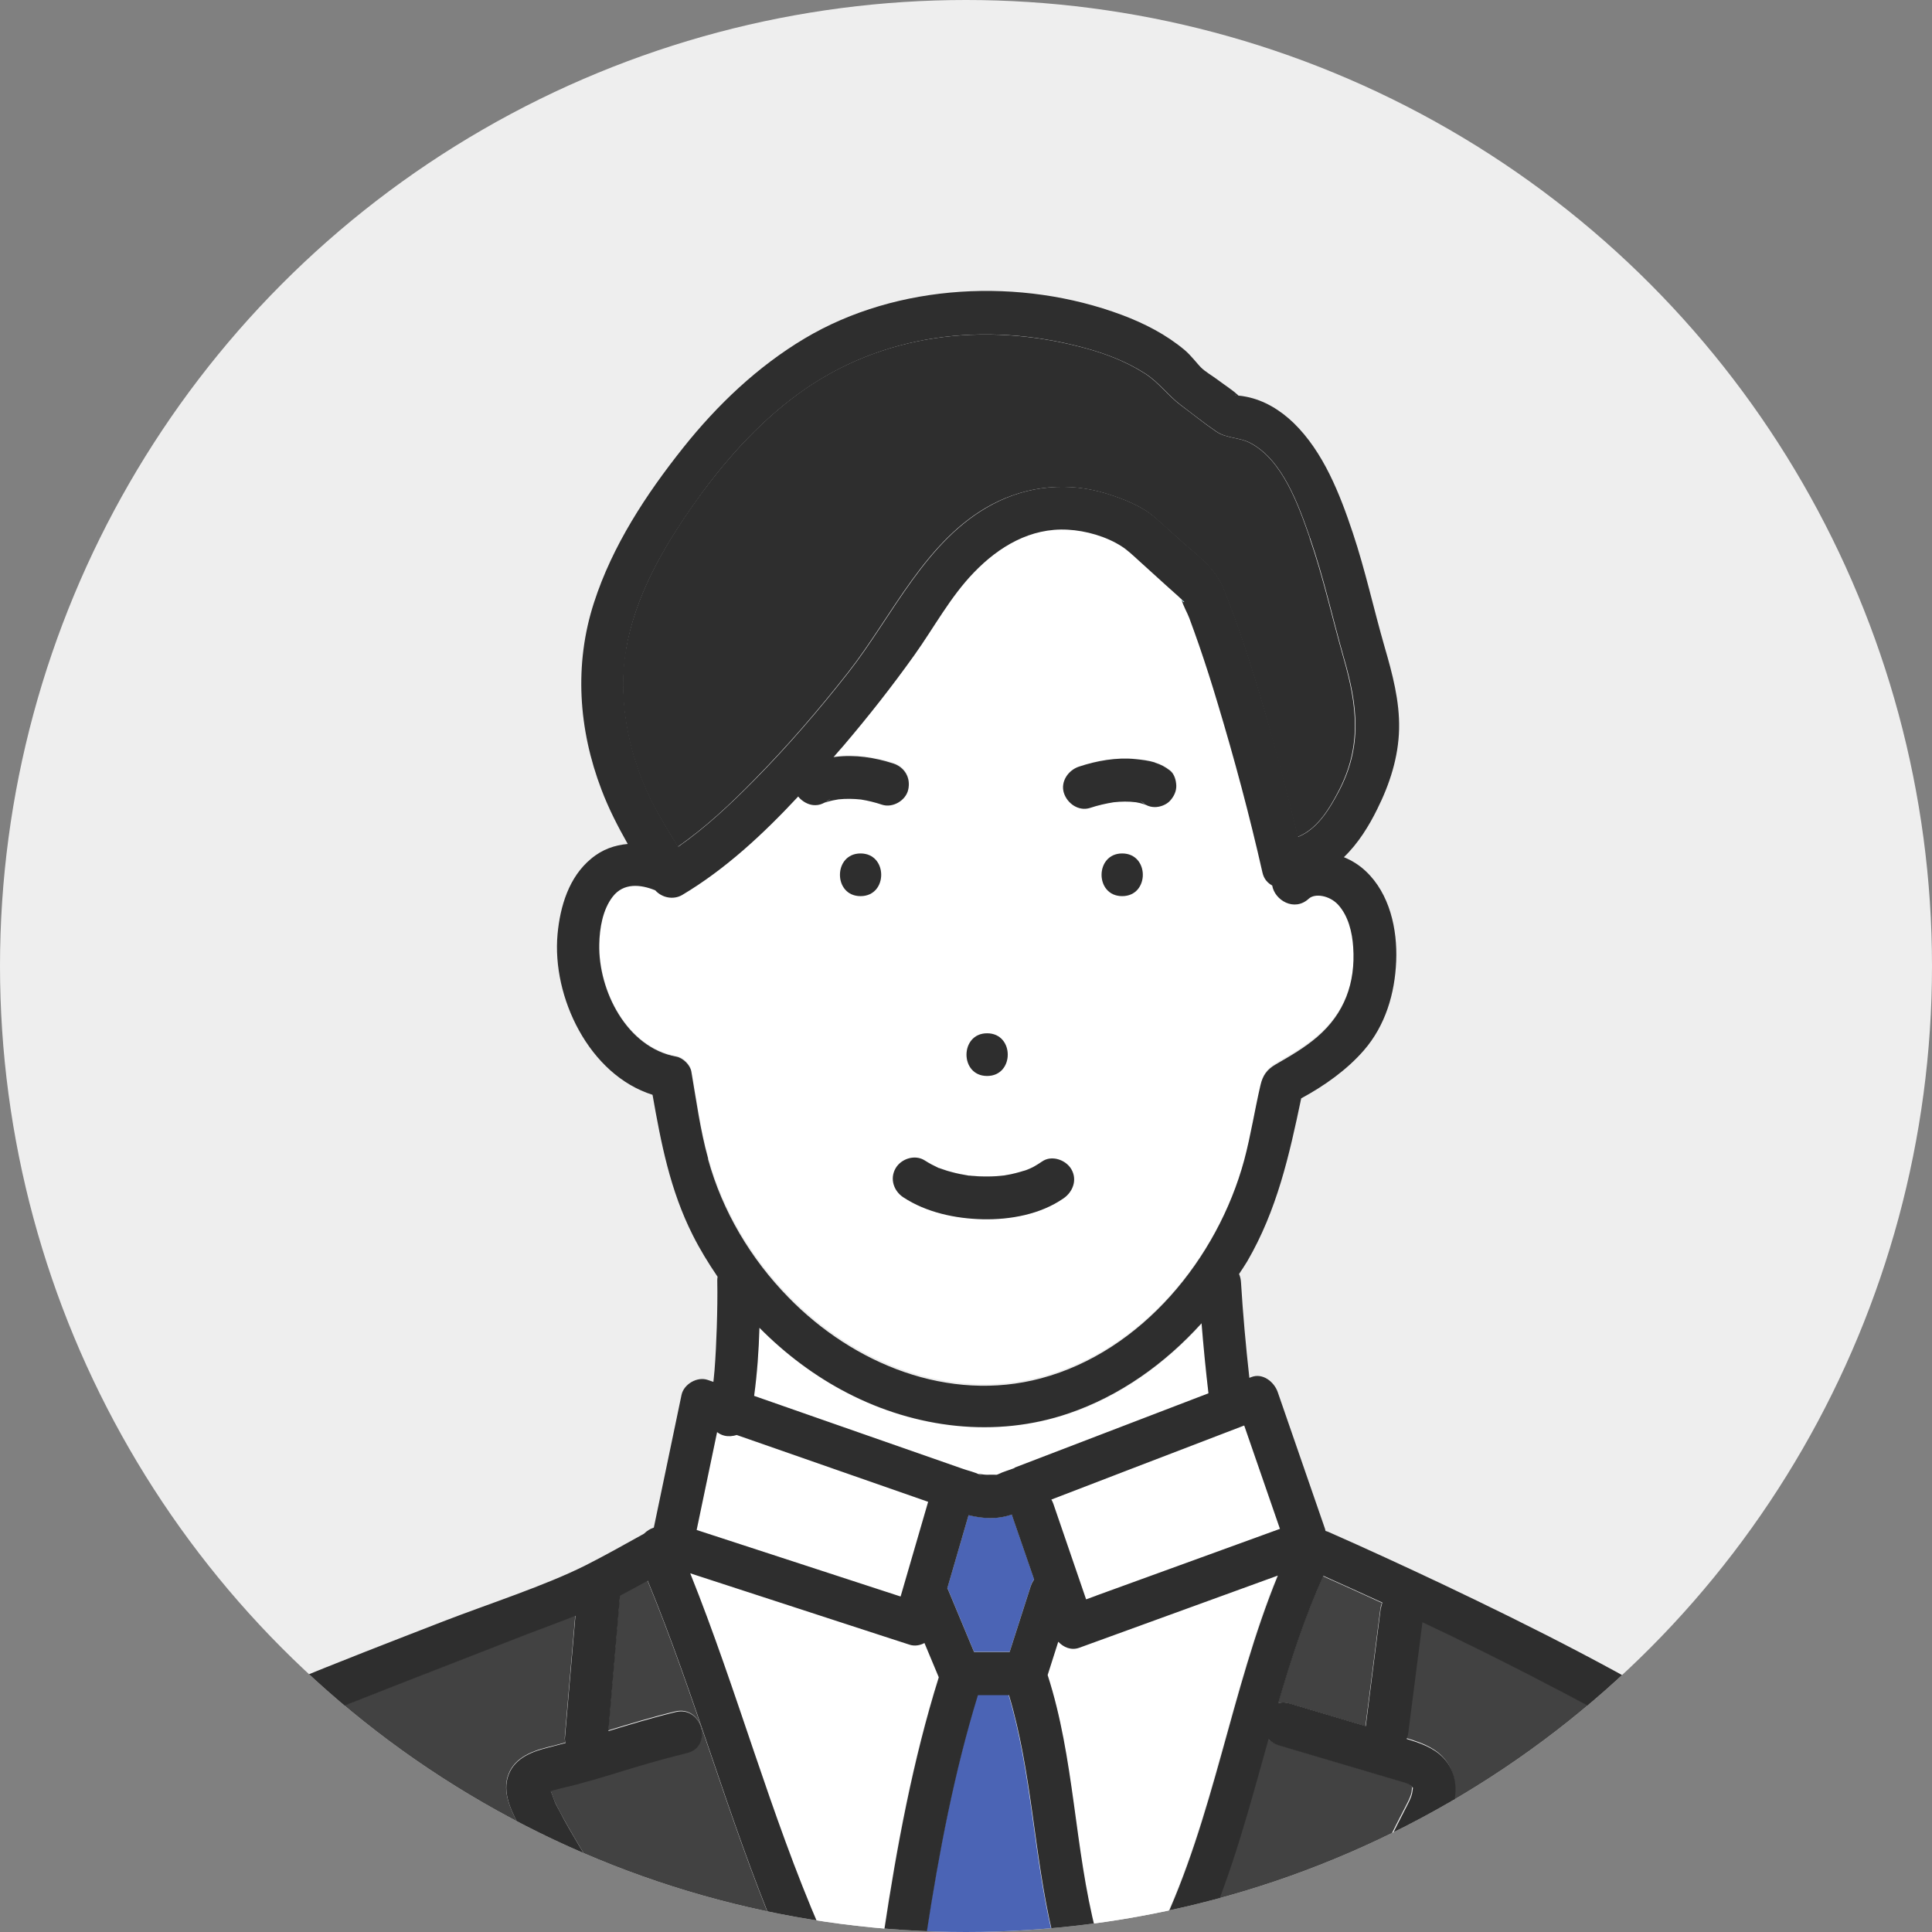 <?xml version="1.0" encoding="UTF-8"?>
<svg id="_レイヤー_1" data-name="レイヤー 1" xmlns="http://www.w3.org/2000/svg" version="1.1" xmlns:xlink="http://www.w3.org/1999/xlink" viewBox="0 0 120 120">
  <rect x="0" y="0" width="120" height="120" fill="#808080" stroke="none"/>
  <defs>
    <style>
      .cls-1 {
        fill: #eee;
      }

      .cls-1, .cls-2, .cls-3, .cls-4, .cls-5, .cls-6, .cls-7 {
        stroke-width: 0px;
      }

      .cls-2 {
        fill: #424242;
      }

      .cls-3 {
        fill: none;
      }

      .cls-4 {
        fill: #33c8e7;
      }

      .cls-5 {
        fill: #2e2e2e;
      }

      .cls-6 {
        fill: #4b64b5;
      }

      .cls-8 {
        clip-path: url(#clippath);
      }

      .cls-7 {
        fill: #fff;
      }
    </style>
    <clipPath id="clippath">
      <circle class="cls-3" cx="60" cy="60" r="60"/>
    </clipPath>
  </defs>
  <circle class="cls-1" cx="60" cy="60" r="60"/>
  <g class="cls-8">
    <g>
      <path class="cls-4" d="M76.79,24.56c-.1-.06-.12-.02,0,0h0Z"/>
      <path class="cls-4" d="M51.4,49.76s.1-.08.19-.14c-.11.09-.22.15-.34.21.04-.02.1-.04.15-.07Z"/>
      <path class="cls-4" d="M73.38,37.18s0,0,0,0c-.01-.05-.03-.11-.04-.16,0,.06.02.11.03.15Z"/>
      <path class="cls-5" d="M81.35,33.41c-.7-2.01-1.68-4.84-3.71-5.9-.69-.36-1.47-.27-2.11-.71-.75-.51-1.46-1.09-2.19-1.63-.8-.6-1.37-1.42-2.23-1.97-1.2-.77-2.53-1.27-3.91-1.63-6.08-1.6-12.5-.85-17.62,2.89-2.52,1.84-4.65,4.25-6.45,6.79-1.95,2.76-3.7,5.79-4.27,9.17-.54,3.27.27,6.89,1.83,9.79.44.81.92,1.59,1.41,2.38,1.73-1.2,3.28-2.66,4.74-4.15,2.07-2.1,4-4.34,5.82-6.66,2.78-3.54,4.82-8.26,8.95-10.45,2.21-1.17,4.75-1.41,7.14-.66,1.02.32,2.14.75,2.96,1.46.5.43.99.89,1.48,1.33,1.08.98,2.25,1.76,2.8,3.12.96,2.37,1.73,4.81,2.45,7.26.79,2.69,1.5,5.41,2.16,8.14.08-.04.17-.08.26-.12,1.05-.54,1.73-1.67,2.26-2.69,1.48-2.81,1.17-5.35.33-8.29-.71-2.49-1.26-5.02-2.11-7.47Z"/>
      <path class="cls-7" d="M70.97,90.96l-5.67,2.18c.04.08.08.16.12.25.68,1.98,1.36,3.97,2.04,5.95.21-.08.42-.15.63-.23,3.81-1.38,7.61-2.77,11.42-4.15-.74-2.14-1.48-4.28-2.22-6.42-2.1.81-4.21,1.61-6.31,2.42Z"/>
      <path class="cls-7" d="M44.99,89.17c-.17-.04-.32-.12-.45-.22-.42,2.03-.85,4.05-1.27,6.08.32.1.63.21.95.31,3.9,1.27,7.81,2.55,11.71,3.82.57-1.96,1.14-3.92,1.71-5.88-3.96-1.38-7.93-2.77-11.89-4.15-.25.08-.52.09-.77.04Z"/>
      <path class="cls-2" d="M79.38,105.79c.21-.05.44-.06.69.02,1.58.47,3.16.94,4.74,1.41.31-2.44.62-4.88.93-7.32.02-.12.05-.23.09-.34-1.22-.56-2.44-1.12-3.66-1.66-1.15,2.55-2.02,5.21-2.8,7.9Z"/>
      <path class="cls-2" d="M32.32,113.56c-.48-.94-1.1-2.05-.81-3.14.32-1.18,1.42-1.63,2.5-1.9.37-.09.74-.19,1.11-.29-.03-.11-.05-.22-.04-.34.03-.39.07-.78.1-1.17.18-2.13.37-4.26.55-6.39-1,.39-2.01.75-2.99,1.14-2.33.91-4.65,1.81-6.98,2.72-2.15.84-4.29,1.68-6.43,2.55-1.64.67-3.31,1.31-4.78,2.3-3.71,2.49-5.68,6.74-6.81,10.95h28.27c-.69-1.34-1.5-2.62-2.27-3.91-.49-.83-.99-1.67-1.43-2.53Z"/>
      <path class="cls-2" d="M38.49,99.07c-.02.24-.04.48-.06.72-.22,2.56-.44,5.13-.66,7.69,1.38-.42,2.76-.84,4.17-1.18,1.66-.4,2.36,2.15.7,2.55-1.56.38-3.09.83-4.62,1.31-.74.23-1.48.45-2.23.64-.49.13-.99.23-1.48.37-.02,0-.07.02-.12.04.11.24.2.57.3.78.17.34.35.67.53,1,.44.79.9,1.57,1.37,2.35.87,1.46,1.79,2.91,2.46,4.47.03.06.04.12.06.18h9.26c-2.98-7.17-5.01-14.69-7.97-21.86-.57.32-1.14.62-1.72.93Z"/>
      <path class="cls-2" d="M86.77,110.55c-.49-.15-.99-.29-1.49-.44-1.97-.58-3.94-1.17-5.91-1.75-.27-.08-.46-.22-.61-.38-1.13,4.07-2.21,8.16-3.9,12.02h8.55c.02-.06.04-.12.07-.18,1.3-2.48,2.47-5.02,3.76-7.5.16-.32.35-.63.43-.99.02-.08.03-.32.05-.34-.02-.02-.07-.08-.1-.1-.24-.19-.58-.26-.86-.35Z"/>
      <path class="cls-6" d="M60.72,105.26c-1.46,4.79-2.42,9.79-3.18,14.74h7.79c-1.15-4.87-1.25-9.93-2.69-14.74h-1.93Z"/>
      <path class="cls-7" d="M56.46,102.12c-.63-.2-1.25-.41-1.88-.61-3.91-1.27-7.82-2.55-11.73-3.82,2.93,7.29,4.96,14.92,8.09,22.14.03.06.04.12.06.18h3.88c.79-5.32,1.8-10.72,3.41-15.85-.3-.71-.59-1.42-.89-2.13-.29.15-.62.21-.94.1Z"/>
      <path class="cls-7" d="M65.71,101.94c-.22.69-.44,1.38-.66,2.07,1.68,5.2,1.65,10.73,3.01,15.99h3.93c.02-.06.04-.12.06-.18,3.33-6.99,4.36-14.85,7.29-22-4.12,1.5-8.23,2.99-12.35,4.49-.48.18-.96-.03-1.29-.38Z"/>
      <path class="cls-2" d="M107.34,111.06c-1.21-.89-2.55-1.64-3.84-2.4-2.81-1.66-5.68-3.21-8.58-4.7-2.19-1.12-4.39-2.2-6.61-3.26-.29,2.29-.59,4.58-.88,6.87-.02.14-.06.26-.1.38.83.25,1.66.53,2.27,1.16.81.84.93,2.07.57,3.14-.54,1.59-1.5,3.12-2.25,4.62-.52,1.04-1.03,2.09-1.56,3.12h25.77c-.87-2.08-1.5-4.26-2.6-6.24-.57-1.01-1.24-2.01-2.19-2.71Z"/>
      <path class="cls-4" d="M71.04,49.9s.06.03.09.04c-.11-.06-.21-.13-.32-.22.11.09.19.14.23.18Z"/>
      <path class="cls-4" d="M73.39,37.19s0,.01,0,.02c.09.23.29.17.06.04-.02-.01-.05-.04-.07-.06Z"/>
      <path class="cls-6" d="M62.85,94.06c-.93.33-1.81.26-2.69.04-.44,1.51-.88,3.03-1.32,4.54.03.05.06.11.08.17.53,1.26,1.05,2.53,1.58,3.79h2.21c.44-1.37.88-2.75,1.32-4.12.05-.15.12-.28.2-.4-.46-1.33-.92-2.67-1.38-4,0,0,0-.02,0-.03Z"/>
      <path class="cls-7" d="M83.12,56.14c-.54-.58-1.44-.72-1.82-.37-.9.83-2.12.09-2.27-.82-.29-.15-.52-.4-.6-.78-.8-3.54-1.74-7.06-2.79-10.54-.36-1.2-.74-2.4-1.15-3.59-.2-.57-.4-1.14-.61-1.7-.12-.33-.39-.77-.48-1.15,0,0,0-.02-.01-.03-.06-.05-.12-.11-.17-.16-.26-.23-.51-.46-.77-.69-.57-.52-1.14-1.03-1.71-1.55-.34-.31-.71-.66-1.06-.88-.95-.61-2.22-.96-3.34-1.03-2.3-.13-4.28,1.04-5.83,2.66-1.47,1.53-2.47,3.41-3.69,5.12-1.39,1.95-2.87,3.83-4.42,5.65-.2.23-.4.47-.61.7.04,0,.09-.01.13-.02,1.2-.15,2.44.04,3.58.41.71.23,1.09.9.93,1.63-.15.67-.97,1.14-1.63.93-.43-.14-.86-.24-1.3-.32-.47-.05-.94-.06-1.4-.01-.23.04-.46.08-.68.15,0,0,0,0-.01,0-.07.04-.11.07-.04.01-.03.01-.06.02-.09.03-.02,0-.03,0-.04.01-.17.09-.35.15-.57.16-.35.02-.68-.16-.94-.39-.05-.04-.09-.1-.13-.15-2.16,2.33-4.52,4.53-7.21,6.12-.55.33-1.26.18-1.67-.29-.93-.38-1.96-.47-2.64.39-.64.81-.82,1.97-.84,2.97-.07,2.89,1.71,6.43,4.79,6.97.41.07.85.51.93.93.32,1.79.56,3.63,1.04,5.39.89,3.23,2.66,6.19,5,8.59,4.03,4.12,9.94,6.55,15.68,5.02,6.27-1.67,10.97-7.44,12.62-13.55.41-1.53.65-3.1,1.01-4.65.14-.61.41-.98.95-1.3.89-.52,1.79-1.03,2.58-1.71,1.69-1.45,2.38-3.35,2.23-5.57-.06-.92-.3-1.94-.94-2.64ZM53.45,55.66c-1.71,0-1.7-2.65,0-2.65s1.7,2.65,0,2.65ZM61.31,64.18c1.71,0,1.7,2.65,0,2.65s-1.7-2.65,0-2.65ZM66.07,74.42c-1.44,1-3.31,1.34-5.04,1.3-1.69-.04-3.49-.43-4.91-1.36-.6-.39-.85-1.17-.48-1.81.35-.59,1.21-.87,1.81-.48.28.18.57.33.87.47,0,0,0,0,.02,0,.09.03.17.06.26.09.16.05.32.1.49.15.36.1.72.17,1.09.23.02,0,.04,0,.07,0,.08,0,.16.02.24.02.18.01.36.02.55.03.38.01.77,0,1.15-.04.02,0,.13-.01.19-.02.04,0,.1-.02.11-.02.19-.03.39-.07.58-.12.17-.04.34-.09.5-.14.07-.02.14-.05.22-.07,0,0,.12-.05.17-.07.05-.02.12-.06.13-.06.07-.03.13-.07.19-.1.16-.09.31-.18.46-.29.59-.41,1.47-.11,1.81.48.38.65.11,1.4-.48,1.81ZM69.7,55.66c-1.71,0-1.7-2.65,0-2.65s1.7,2.65,0,2.65ZM72.68,49.72c-.22.24-.61.39-.94.39-.22,0-.4-.06-.56-.14-.03-.01-.06-.02-.09-.03,0,0,0,0,0,0-.17-.06-.34-.1-.52-.13-.46-.05-.93-.04-1.39,0-.5.08-.98.19-1.46.35-.7.23-1.42-.27-1.63-.93-.23-.7.27-1.41.93-1.63,1.12-.37,2.35-.59,3.52-.47.4.04.82.09,1.21.21.37.11.64.26.94.49.27.21.37.61.39.94.02.35-.16.68-.39.94Z"/>
      <path class="cls-7" d="M66.37,87.81c-4.54,1.54-9.51.91-13.72-1.26-2.02-1.04-3.87-2.43-5.48-4.06-.04,1.42-.14,2.83-.33,4.23,1.43.5,2.86,1,4.29,1.5,2.89,1.01,5.78,2.02,8.67,3.03.33.12.74.19,1.05.37.05.03.11.04.16.05-.54-.2-.03-.05.29-.05.2,0,.41-.01.61,0,.03-.01.06-.02.08-.03.32-.16.69-.27,1.03-.39,4.02-1.54,8.03-3.08,12.05-4.62-.18-1.45-.32-2.9-.43-4.35-2.26,2.5-5.06,4.51-8.26,5.6Z"/>
      <path class="cls-5" d="M69.7,53.01c-1.7,0-1.71,2.65,0,2.65s1.71-2.65,0-2.65Z"/>
      <path class="cls-5" d="M61.31,64.18c-1.7,0-1.71,2.65,0,2.65s1.71-2.65,0-2.65Z"/>
      <path class="cls-5" d="M64.73,72.14c-.15.1-.3.2-.46.29-.06.04-.13.07-.19.1-.01,0-.08.04-.13.06-.05.02-.17.07-.17.07-.07.03-.14.05-.22.07-.17.05-.33.1-.5.14-.19.05-.38.09-.58.12-.01,0-.07.01-.11.02-.06,0-.17.02-.19.02-.38.04-.77.05-1.15.04-.18,0-.36-.01-.55-.03-.08,0-.16-.01-.24-.02-.03,0-.05,0-.07,0-.37-.06-.73-.13-1.09-.23-.16-.04-.33-.09-.49-.15-.09-.03-.17-.06-.26-.09,0,0,0,0-.02,0-.3-.14-.59-.29-.87-.47-.6-.39-1.46-.12-1.81.48-.38.65-.12,1.42.48,1.81,1.43.94,3.23,1.32,4.91,1.36,1.72.04,3.6-.3,5.04-1.3.59-.41.86-1.16.48-1.81-.34-.58-1.22-.89-1.81-.48Z"/>
      <path class="cls-5" d="M53.45,53.01c-1.7,0-1.71,2.65,0,2.65s1.71-2.65,0-2.65Z"/>
      <path class="cls-5" d="M71.74,47.36c-.39-.12-.81-.17-1.21-.21-1.18-.12-2.41.1-3.52.47-.66.22-1.15.93-.93,1.63.21.66.92,1.16,1.63.93.48-.16.97-.27,1.46-.35.46-.05.93-.06,1.39,0,.18.03.35.07.52.13,0,0,0,0,0,0,.03.01.06.02.09.03.17.09.35.14.56.14.32,0,.71-.14.94-.39.23-.25.4-.58.39-.94-.01-.33-.12-.73-.39-.94-.3-.23-.57-.38-.94-.49ZM71.04,49.9s-.12-.09-.23-.18c.11.08.21.15.32.22-.03-.01-.06-.03-.09-.04Z"/>
      <path class="cls-5" d="M112.21,113.19c-.59-1.18-1.29-2.32-2.2-3.28-.96-1.03-2.23-1.73-3.41-2.47-5.48-3.39-11.25-6.31-17.06-9.07-2.33-1.1-4.67-2.18-7.03-3.22-.06-.03-.12-.04-.18-.06-.01-.04-.02-.09-.03-.13-.98-2.83-1.96-5.67-2.94-8.5-.22-.63-.93-1.2-1.63-.93-.04.02-.09.03-.13.05-.22-1.98-.4-3.96-.52-5.94-.01-.17-.05-.35-.12-.51.17-.26.35-.52.51-.79,1.85-3.18,2.61-6.59,3.35-10.12,1.43-.77,2.84-1.77,3.89-2.98,1.34-1.54,1.93-3.53,2.01-5.55.08-1.97-.4-4.18-1.89-5.58-.4-.38-.87-.67-1.36-.87.88-.84,1.56-1.94,2.07-2.98.78-1.56,1.32-3.23,1.36-4.98.04-1.74-.42-3.45-.9-5.1-.68-2.36-1.2-4.77-1.98-7.1-.8-2.4-1.82-5.01-3.67-6.81-.82-.79-1.82-1.41-2.95-1.63-.15-.03-.34-.06-.48-.07-.02-.02-.04-.04-.06-.06-.38-.34-.83-.62-1.24-.93-.33-.25-.75-.48-1.04-.77-.19-.19-.6-.73-1-1.07-1.16-.97-2.49-1.65-3.9-2.18-6.26-2.34-13.93-1.98-19.7,1.46-2.92,1.74-5.43,4.13-7.54,6.78-2.31,2.9-4.41,6.1-5.55,9.64-1.24,3.83-.96,7.87.47,11.61.45,1.19,1.02,2.29,1.63,3.37-.8.07-1.58.33-2.28.92-1.38,1.14-1.92,2.96-2.08,4.68-.36,3.91,1.96,8.74,5.9,9.98.53,3.01,1.09,5.92,2.49,8.7.45.9.98,1.76,1.55,2.6-.01.07-.02.14-.02.21.02.98,0,1.96-.03,2.94-.03.89-.07,1.78-.14,2.67-.02.24-.05.47-.07.71-.12-.04-.23-.08-.35-.12-.65-.23-1.49.26-1.63.93-.57,2.75-1.15,5.49-1.72,8.24-.22.07-.44.21-.61.38-1.21.67-2.41,1.35-3.64,1.97-2.51,1.26-5.97,2.37-8.84,3.48-3.24,1.26-6.49,2.51-9.7,3.84-2.72,1.13-5.24,2.33-7.3,4.51-2.87,3.02-4.53,6.96-5.51,10.96h2.74c1.12-4.21,3.1-8.46,6.81-10.95,1.47-.99,3.15-1.63,4.78-2.3,2.13-.87,4.28-1.71,6.43-2.55,2.33-.91,4.66-1.81,6.98-2.72.98-.38,1.99-.74,2.99-1.14-.18,2.13-.37,4.26-.55,6.39-.03.39-.07.78-.1,1.17-.01.12,0,.23.04.34-.37.1-.74.19-1.11.29-1.08.27-2.18.71-2.5,1.9-.29,1.09.33,2.19.81,3.14.44.86.93,1.7,1.43,2.53.77,1.29,1.58,2.57,2.27,3.91h2.9c-.02-.06-.04-.12-.06-.18-.67-1.56-1.59-3.02-2.46-4.47-.46-.78-.93-1.55-1.37-2.35-.18-.33-.36-.67-.53-1-.1-.21-.19-.54-.3-.78.05-.02.1-.03.12-.04.49-.14.99-.24,1.48-.37.75-.2,1.49-.41,2.23-.64,1.53-.48,3.06-.93,4.62-1.31,1.66-.4.95-2.96-.7-2.55-1.41.34-2.79.76-4.17,1.18.22-2.56.44-5.13.66-7.69.02-.24.04-.48.06-.72.58-.31,1.15-.61,1.72-.93,2.96,7.17,4.99,14.7,7.97,21.86h2.82c-.02-.06-.03-.12-.06-.18-3.13-7.21-5.16-14.84-8.09-22.14,3.91,1.27,7.82,2.55,11.73,3.82.63.2,1.25.41,1.88.61.32.11.66.05.94-.1.3.71.59,1.42.89,2.13-1.61,5.14-2.61,10.54-3.41,15.85h2.66c.76-4.95,1.71-9.95,3.18-14.74h1.93c1.44,4.81,1.54,9.87,2.69,14.74h2.72c-1.36-5.26-1.33-10.79-3.01-15.99.22-.69.44-1.38.66-2.07.33.35.8.55,1.29.38,4.12-1.5,8.23-2.99,12.35-4.49-2.93,7.15-3.96,15.01-7.29,22-.03.06-.04.12-.06.18h2.87c1.69-3.86,2.76-7.95,3.9-12.02.15.17.35.3.61.38,1.97.58,3.94,1.17,5.91,1.75.49.15.99.29,1.49.44.28.09.62.15.86.35.03.02.08.08.1.1-.01.02-.03.25-.05.34-.08.35-.27.67-.43.99-1.28,2.48-2.46,5.02-3.76,7.5-.03.06-.05.12-.07.18h2.95c.52-1.04,1.04-2.08,1.56-3.12.74-1.51,1.71-3.03,2.25-4.62.36-1.07.25-2.3-.57-3.14-.61-.63-1.45-.91-2.27-1.16.04-.12.08-.24.1-.38.29-2.29.59-4.58.88-6.87,2.22,1.05,4.42,2.14,6.61,3.26,2.9,1.49,5.78,3.04,8.58,4.7,1.29.76,2.63,1.51,3.84,2.4.95.69,1.62,1.69,2.19,2.71,1.1,1.98,1.73,4.16,2.6,6.24h2.87c-.02-.06-.04-.12-.07-.18-1.05-2.15-1.65-4.49-2.72-6.63ZM76.79,24.56c-.06,0-.08-.02-.08-.03,0,0,.02.02.08.03ZM38.88,40.42c.56-3.38,2.32-6.41,4.27-9.17,1.79-2.54,3.92-4.95,6.45-6.79,5.13-3.74,11.54-4.5,17.62-2.89,1.37.36,2.71.86,3.91,1.63.86.55,1.43,1.37,2.23,1.97.73.55,1.44,1.12,2.19,1.63.64.44,1.42.35,2.11.71,2.02,1.06,3.01,3.89,3.71,5.9.85,2.45,1.4,4.98,2.11,7.47.85,2.94,1.16,5.48-.33,8.29-.54,1.02-1.21,2.14-2.26,2.69-.08.04-.17.08-.26.12-.65-2.73-1.36-5.45-2.16-8.14-.72-2.45-1.49-4.89-2.45-7.26-.55-1.37-1.72-2.15-2.8-3.12-.49-.44-.97-.9-1.48-1.33-.82-.7-1.94-1.14-2.96-1.46-2.39-.75-4.93-.52-7.14.66-4.13,2.19-6.17,6.91-8.95,10.45-1.82,2.32-3.75,4.56-5.82,6.66-1.47,1.49-3.02,2.95-4.74,4.15-.49-.78-.97-1.57-1.41-2.38-1.56-2.9-2.38-6.52-1.83-9.79ZM51.58,49.62c-.08.07-.14.11-.19.14-.05.02-.11.05-.15.07.11-.06.22-.12.34-.21ZM43.98,71.95c-.49-1.76-.73-3.59-1.04-5.39-.07-.41-.51-.85-.93-.93-3.07-.55-4.85-4.09-4.79-6.97.02-1,.21-2.16.84-2.97.67-.86,1.71-.77,2.64-.39.41.46,1.12.61,1.67.29,2.69-1.6,5.05-3.8,7.21-6.12.04.05.08.11.13.15.25.23.58.4.94.39.22,0,.4-.07.57-.16,0,0,.01,0,.04-.01.03-.01.06-.02.09-.03-.08.06-.04.03.04-.01,0,0,0,0,.01,0,.22-.07.45-.11.68-.15.47-.05.94-.04,1.4.01.44.07.88.18,1.3.32.66.22,1.48-.25,1.63-.93.17-.73-.22-1.4-.93-1.63-1.14-.37-2.38-.56-3.58-.41-.04,0-.09.01-.13.02.2-.24.41-.47.61-.7,1.55-1.82,3.03-3.7,4.42-5.65,1.22-1.71,2.22-3.6,3.69-5.12,1.55-1.61,3.52-2.79,5.83-2.66,1.13.06,2.39.42,3.34,1.03.35.22.72.57,1.06.88.57.52,1.14,1.03,1.71,1.55.26.23.51.46.77.69.05.05.11.11.17.16-.01-.04-.02-.09-.03-.15,0,.05.02.1.04.16.02.02.05.04.07.06.22.14.03.19-.06-.04.09.38.36.82.48,1.15.21.56.41,1.13.61,1.7.41,1.19.79,2.38,1.15,3.59,1.05,3.48,1.99,7,2.79,10.54.09.38.32.63.6.78.15.91,1.37,1.65,2.27.82.38-.35,1.28-.21,1.82.37.64.7.88,1.72.94,2.64.15,2.22-.54,4.12-2.23,5.57-.79.68-1.68,1.19-2.58,1.71-.55.32-.81.69-.95,1.3-.36,1.54-.6,3.12-1.01,4.65-1.65,6.1-6.36,11.88-12.62,13.55-5.74,1.53-11.65-.89-15.68-5.02-2.34-2.39-4.11-5.35-5-8.59ZM55.93,99.16c-3.9-1.27-7.81-2.55-11.71-3.82-.32-.1-.63-.21-.95-.31.42-2.03.85-4.05,1.27-6.08.13.1.28.18.45.22.24.06.52.04.77-.04,3.96,1.38,7.93,2.77,11.89,4.15-.57,1.96-1.14,3.92-1.71,5.88ZM64.03,98.49c-.44,1.37-.88,2.75-1.32,4.12h-2.21c-.53-1.26-1.05-2.53-1.58-3.79-.02-.06-.05-.11-.08-.17.44-1.51.88-3.03,1.32-4.54.88.22,1.77.28,2.69-.04,0,0,0,.02,0,.03.46,1.33.92,2.67,1.38,4-.08.12-.15.25-.2.4ZM63.02,91.18c-.33.13-.71.23-1.03.39-.03.01-.06.02-.08.03-.2-.01-.41,0-.61,0-.32,0-.82-.15-.29.05-.05-.02-.11-.03-.16-.05-.31-.17-.72-.25-1.05-.37-2.89-1.01-5.78-2.02-8.67-3.03-1.43-.5-2.86-1-4.29-1.5.19-1.4.29-2.82.33-4.23,1.61,1.63,3.46,3.02,5.48,4.06,4.22,2.18,9.19,2.81,13.72,1.26,3.2-1.09,6-3.1,8.26-5.6.12,1.45.26,2.91.43,4.35-4.02,1.54-8.03,3.08-12.05,4.62ZM68.09,99.11c-.21.08-.42.15-.63.23-.68-1.98-1.36-3.97-2.04-5.95-.03-.09-.07-.17-.12-.25l5.67-2.18c2.1-.81,4.21-1.61,6.31-2.42.74,2.14,1.48,4.28,2.22,6.42-3.81,1.38-7.62,2.77-11.42,4.15ZM85.76,99.89c-.31,2.44-.62,4.88-.93,7.32-1.58-.47-3.16-.94-4.74-1.41-.26-.08-.49-.07-.69-.02.78-2.69,1.65-5.35,2.8-7.9,1.22.55,2.44,1.1,3.66,1.66-.03.11-.07.22-.09.34Z"/>
      <path class="cls-5" d="M73.38,37.18s0,.02.01.03c0,0,0-.01,0-.02,0,0,0,0,0,0Z"/>
    </g>
  </g>
</svg>